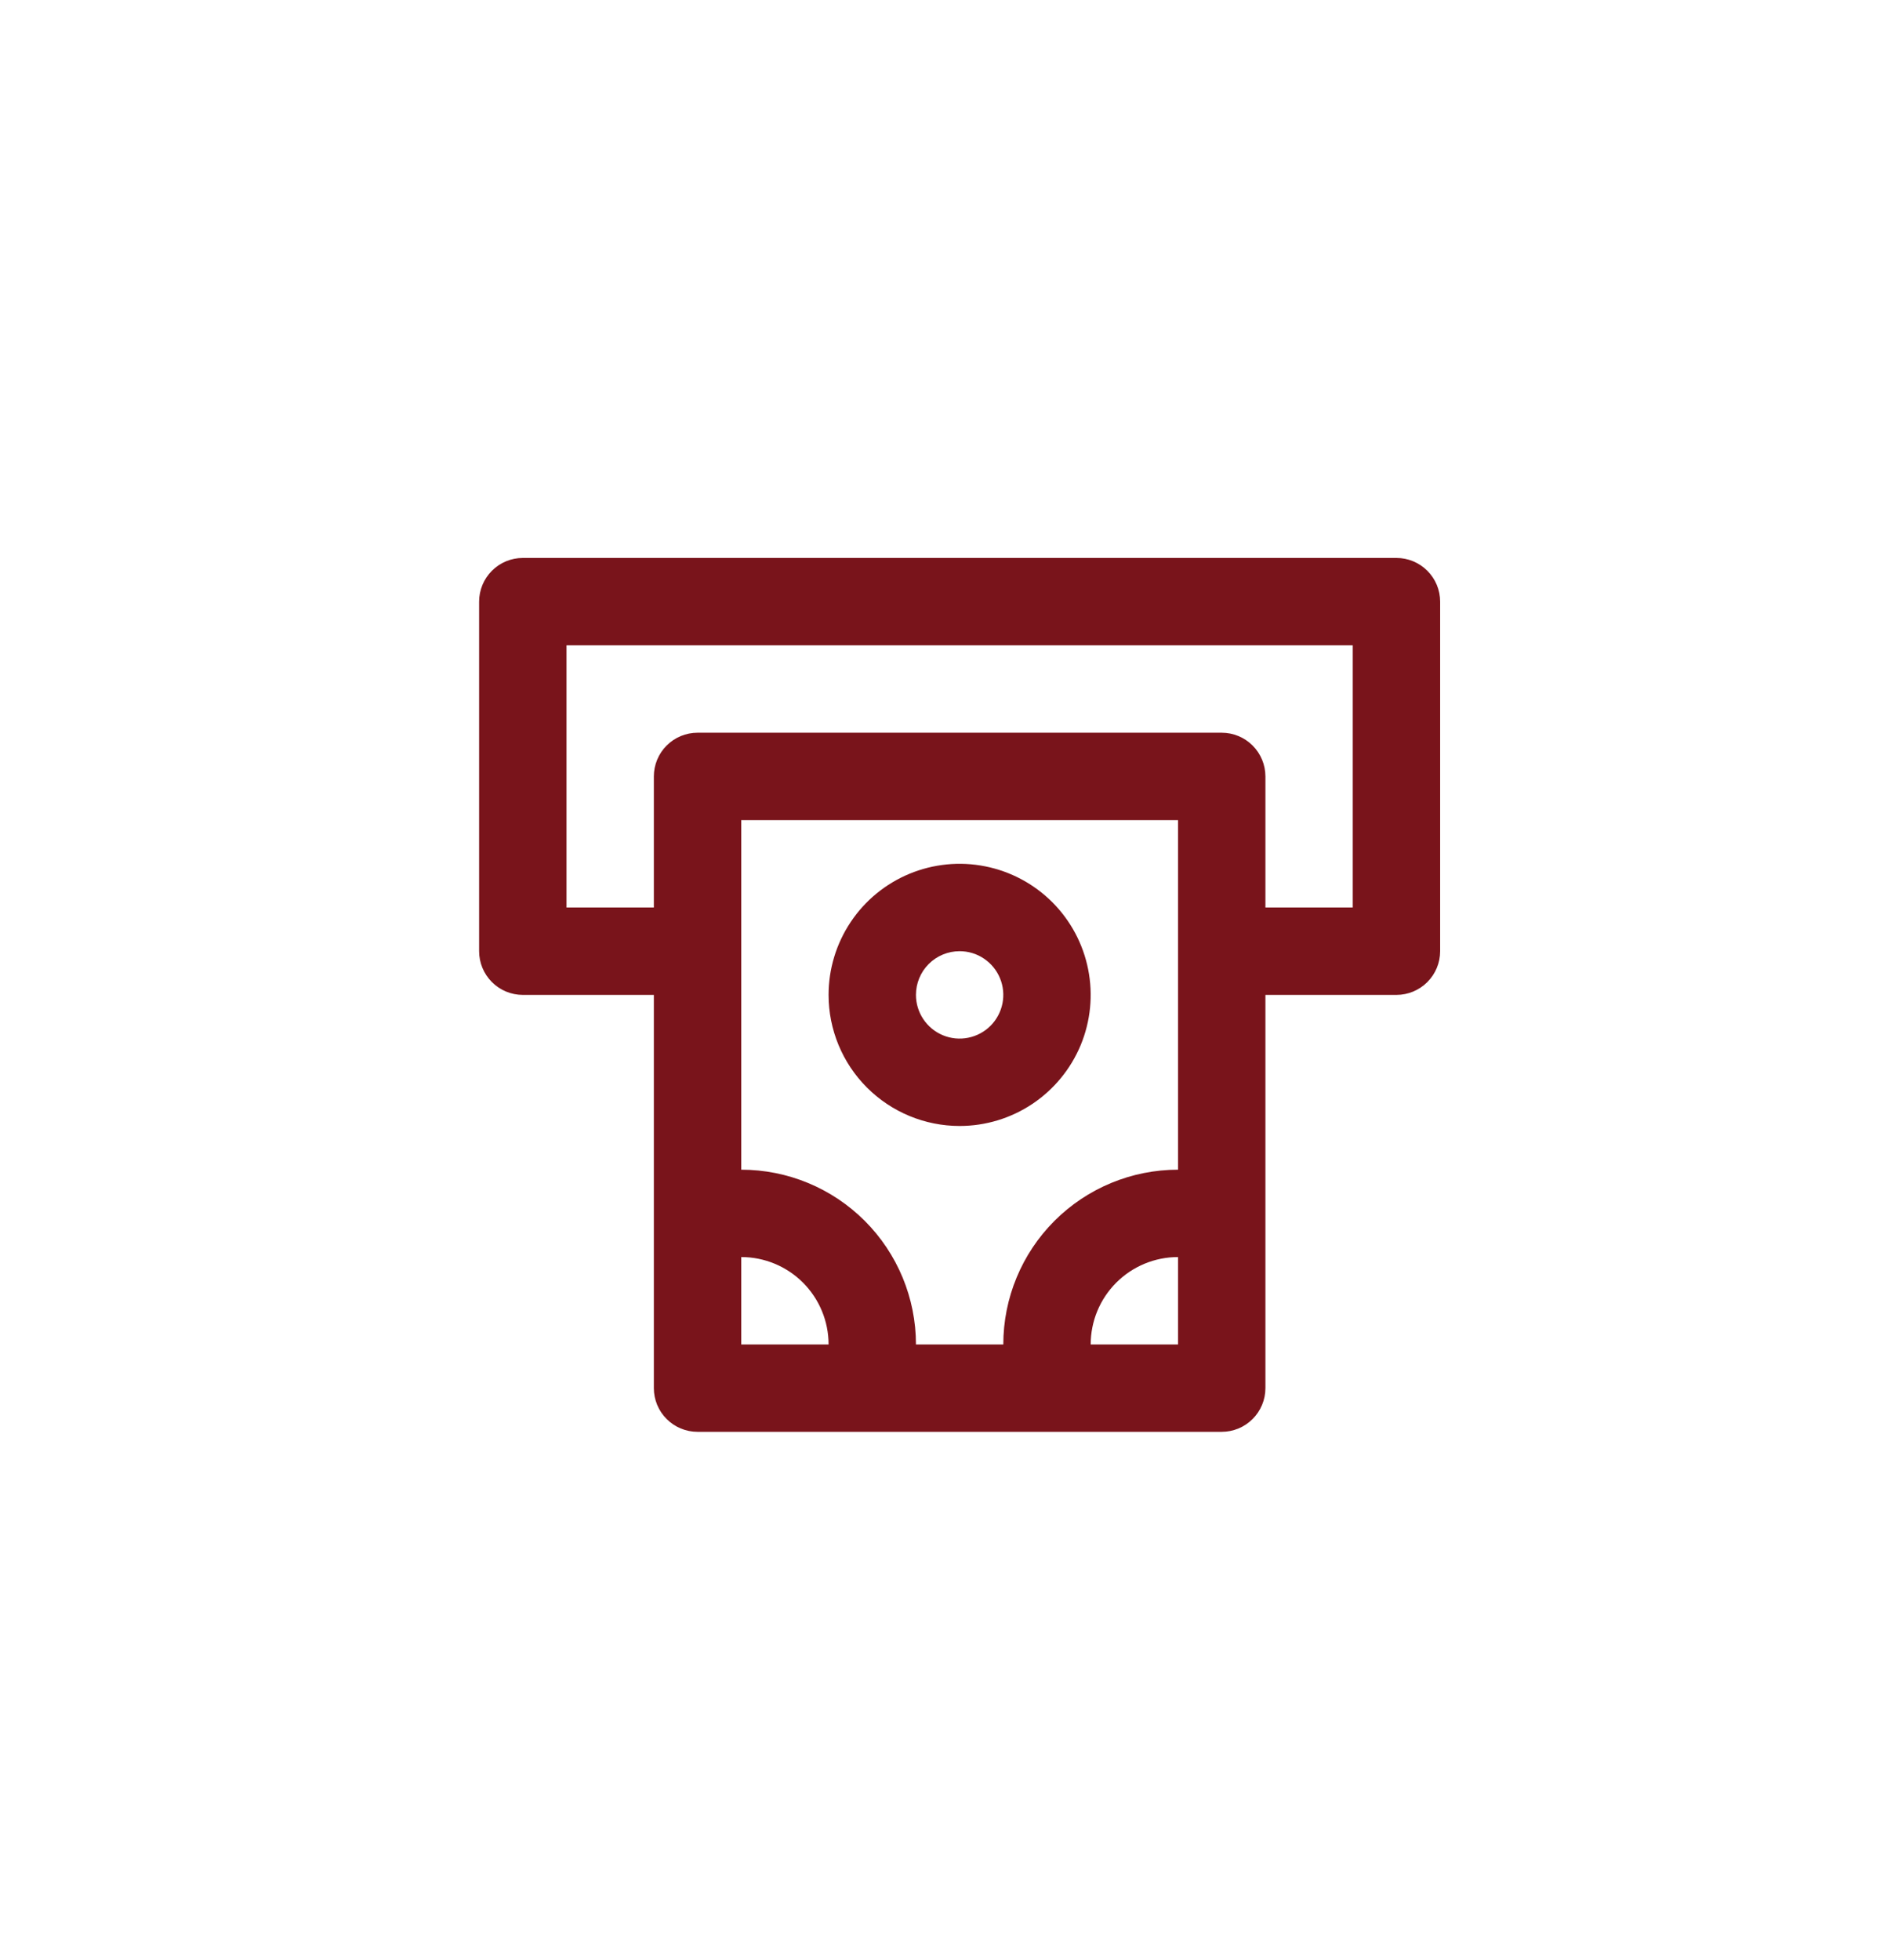 <?xml version="1.0" encoding="UTF-8"?> <svg xmlns="http://www.w3.org/2000/svg" width="52" height="54" viewBox="0 0 52 54" fill="none"><path d="M38.482 15.371H14.407C14.088 15.371 13.781 15.498 13.556 15.724C13.33 15.949 13.203 16.256 13.203 16.575V26.205C13.203 26.524 13.33 26.83 13.556 27.056C13.781 27.282 14.088 27.409 14.407 27.409H18.018V38.242C18.018 38.562 18.145 38.868 18.371 39.093C18.596 39.319 18.903 39.446 19.222 39.446H33.667C33.986 39.446 34.292 39.319 34.518 39.093C34.744 38.868 34.871 38.562 34.871 38.242V27.409H38.482C38.801 27.409 39.107 27.282 39.333 27.056C39.559 26.83 39.686 26.524 39.686 26.205V16.575C39.686 16.256 39.559 15.949 39.333 15.724C39.107 15.498 38.801 15.371 38.482 15.371V15.371ZM20.426 37.039V34.631C21.064 34.631 21.677 34.885 22.128 35.336C22.579 35.788 22.833 36.4 22.833 37.039H20.426ZM32.463 37.039H30.056C30.056 36.4 30.309 35.788 30.761 35.336C31.212 34.885 31.825 34.631 32.463 34.631V37.039ZM32.463 32.224C31.186 32.224 29.961 32.731 29.058 33.634C28.155 34.537 27.648 35.762 27.648 37.039H25.241C25.241 35.762 24.733 34.537 23.83 33.634C22.927 32.731 21.703 32.224 20.426 32.224V22.594H32.463V32.224ZM37.278 25.001H34.871V21.39C34.871 21.071 34.744 20.764 34.518 20.539C34.292 20.313 33.986 20.186 33.667 20.186H19.222C18.903 20.186 18.596 20.313 18.371 20.539C18.145 20.764 18.018 21.071 18.018 21.39V25.001H15.611V17.779H37.278V25.001ZM26.444 31.02C27.159 31.02 27.857 30.808 28.451 30.411C29.044 30.014 29.507 29.45 29.781 28.791C30.054 28.131 30.126 27.405 29.986 26.704C29.847 26.004 29.503 25.36 28.998 24.855C28.493 24.35 27.849 24.006 27.149 23.867C26.448 23.727 25.722 23.799 25.062 24.072C24.402 24.346 23.838 24.808 23.442 25.402C23.045 25.996 22.833 26.694 22.833 27.409C22.833 28.366 23.214 29.285 23.891 29.962C24.568 30.639 25.487 31.02 26.444 31.02ZM26.444 26.205C26.683 26.205 26.915 26.275 27.113 26.408C27.311 26.54 27.465 26.728 27.556 26.948C27.648 27.168 27.671 27.41 27.625 27.643C27.578 27.877 27.464 28.091 27.296 28.26C27.127 28.428 26.913 28.543 26.679 28.589C26.446 28.636 26.204 28.612 25.984 28.521C25.764 28.43 25.576 28.275 25.444 28.077C25.311 27.879 25.241 27.647 25.241 27.409C25.241 27.089 25.367 26.783 25.593 26.557C25.819 26.332 26.125 26.205 26.444 26.205V26.205Z" fill="#79141B"></path></svg> 